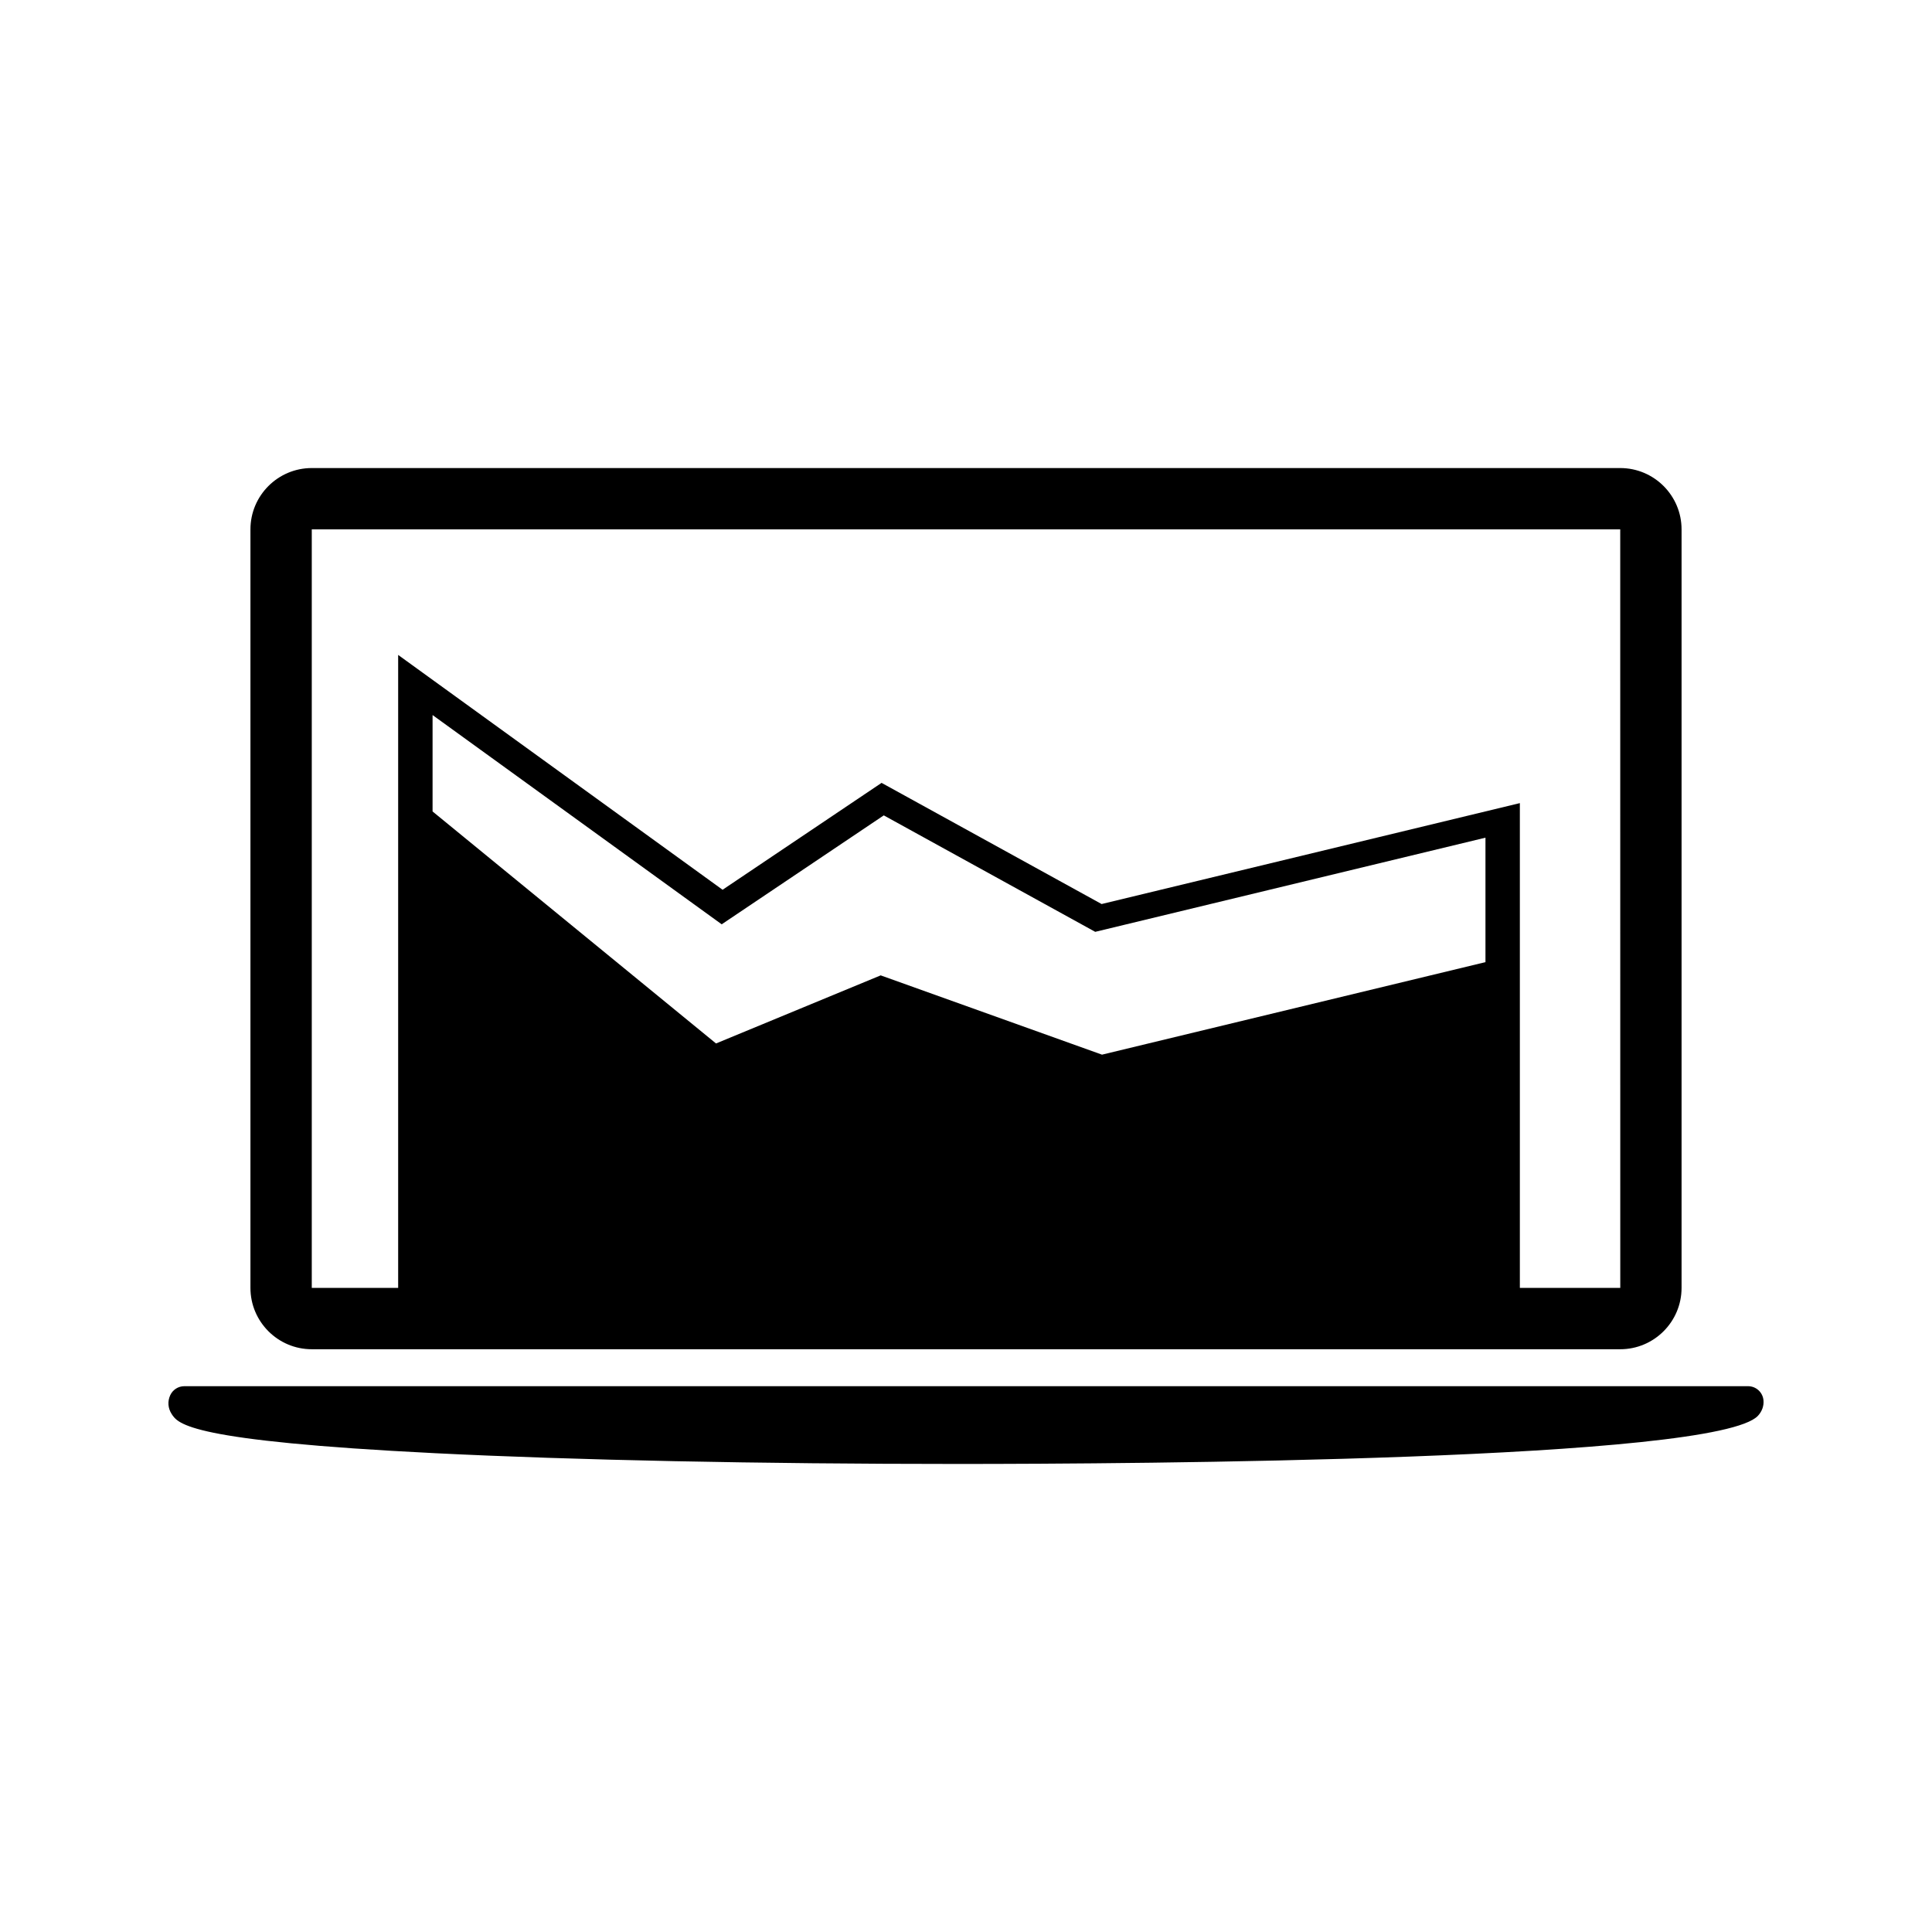 <?xml version="1.0" encoding="utf-8"?>
<!-- Generator: Adobe Illustrator 16.0.0, SVG Export Plug-In . SVG Version: 6.00 Build 0)  -->
<!DOCTYPE svg PUBLIC "-//W3C//DTD SVG 1.1//EN" "http://www.w3.org/Graphics/SVG/1.1/DTD/svg11.dtd">
<svg version="1.1" id="Layer_1" xmlns="http://www.w3.org/2000/svg" xmlns:xlink="http://www.w3.org/1999/xlink" x="0px" y="0px"
	 width="126px" height="126px" viewBox="0 0 126 126" enable-background="new 0 0 126 126" xml:space="preserve">
<g>
	<path d="M20.333,87.994h85.334c2.206,0,4-1.795,4-4V34.525c0-2.207-1.794-4-4-4H20.333c-2.206,0-4,1.793-4,4v49.469
		C16.333,86.199,18.127,87.994,20.333,87.994z M28.211,52.921v-6.287l18.856,13.647l10.571-7.104l13.789,7.595l25.451-6.141v8.117
		l-25.008,6.034l-14.434-5.171l-10.739,4.441L28.211,52.921z M20.333,34.525h85.334l0.003,49.469h-6.549V52.377l-27.277,6.582
		l-14.35-7.902l-10.369,6.971L25.967,42.713v41.281h-5.634V34.525z"/>
	<path d="M114.005,90.404H12.02c-0.395,0-0.752,0.23-0.918,0.588c-0.184,0.4-0.151,0.844,0.089,1.219
		c0.422,0.658,1.128,1.762,17.189,2.563c9.076,0.453,21.174,0.701,34.063,0.701c11.573,0,49.538-0.227,52.212-3.148
		c0.261-0.285,0.387-0.639,0.355-1C114.965,90.805,114.529,90.404,114.005,90.404z"/>
</g>
</svg>
